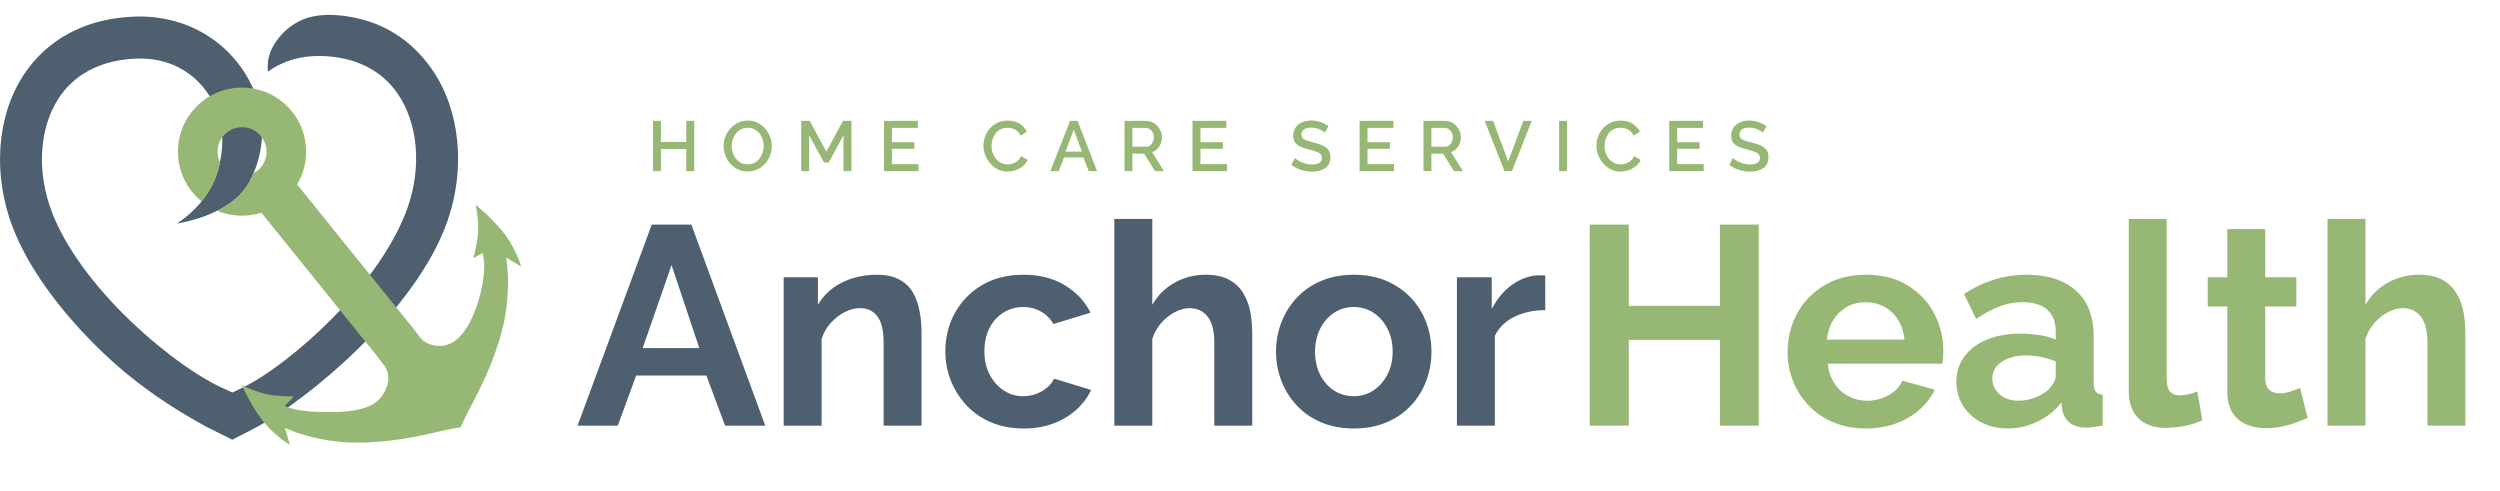 <?xml version="1.0" encoding="UTF-8"?>
<svg width="336px" height="66px" viewBox="0 0 336 66" version="1.1" xmlns="http://www.w3.org/2000/svg" xmlns:xlink="http://www.w3.org/1999/xlink">
    <title>logo</title>
    <defs>
        <filter x="-16.9%" y="-20.7%" width="133.8%" height="141.4%" filterUnits="objectBoundingBox" id="filter-1">
            <feOffset dx="0" dy="2" in="SourceAlpha" result="shadowOffsetOuter1"></feOffset>
            <feGaussianBlur stdDeviation="2" in="shadowOffsetOuter1" result="shadowBlurOuter1"></feGaussianBlur>
            <feColorMatrix values="0 0 0 0 0   0 0 0 0 0   0 0 0 0 0  0 0 0 0.2 0" type="matrix" in="shadowBlurOuter1" result="shadowMatrixOuter1"></feColorMatrix>
            <feMerge>
                <feMergeNode in="shadowMatrixOuter1"></feMergeNode>
                <feMergeNode in="SourceGraphic"></feMergeNode>
            </feMerge>
        </filter>
    </defs>
    <g id="Page-1" stroke="none" stroke-width="1" fill="none" fill-rule="evenodd">
        <g id="1-anchor-hhc---homepage">
            <g id="logo" >
                <path d="M83.027,57.207 L85.501,50.472 L94.937,50.472 L97.449,57.207 L102.852,57.207 L92.921,30.19 L87.593,30.19 L77.624,57.207 L83.027,57.207 Z M93.986,46.781 L86.376,46.781 L90.257,35.632 L93.986,46.781 Z M110.424,57.207 L110.424,45.563 C110.678,44.751 111.084,44.035 111.642,43.413 C112.2,42.792 112.828,42.303 113.525,41.948 C114.223,41.593 114.914,41.415 115.599,41.415 C116.588,41.415 117.362,41.783 117.92,42.519 C118.478,43.255 118.757,44.422 118.757,46.02 L118.757,46.02 L118.757,57.207 L123.856,57.207 L123.856,44.764 C123.856,43.8 123.774,42.849 123.609,41.91 C123.444,40.972 123.152,40.128 122.734,39.38 C122.315,38.631 121.706,38.035 120.907,37.591 C120.108,37.147 119.087,36.925 117.844,36.925 C116.703,36.925 115.618,37.084 114.591,37.401 C113.563,37.718 112.656,38.175 111.87,38.771 C111.084,39.367 110.437,40.096 109.929,40.959 L109.929,40.959 L109.929,37.268 L105.325,37.268 L105.325,57.207 L110.424,57.207 Z M137.593,57.587 C139.064,57.587 140.389,57.365 141.569,56.921 C142.749,56.477 143.776,55.862 144.651,55.076 C145.526,54.289 146.192,53.402 146.649,52.412 L146.649,52.412 L141.664,50.89 C141.461,51.347 141.144,51.753 140.713,52.108 C140.282,52.463 139.793,52.742 139.248,52.945 C138.702,53.148 138.125,53.249 137.517,53.249 C136.553,53.249 135.677,52.989 134.891,52.469 C134.105,51.949 133.477,51.239 133.007,50.338 C132.538,49.438 132.304,48.404 132.304,47.237 C132.304,46.045 132.532,44.999 132.988,44.098 C133.445,43.198 134.073,42.5 134.872,42.005 C135.671,41.511 136.553,41.263 137.517,41.263 C138.379,41.263 139.165,41.46 139.876,41.853 C140.586,42.246 141.157,42.811 141.588,43.546 L141.588,43.546 L146.573,42.024 C145.812,40.502 144.657,39.272 143.11,38.333 C141.563,37.395 139.711,36.925 137.555,36.925 C135.398,36.925 133.534,37.395 131.961,38.333 C130.388,39.272 129.177,40.521 128.327,42.081 C127.477,43.641 127.052,45.36 127.052,47.237 C127.052,48.607 127.3,49.914 127.794,51.157 C128.289,52.4 128.993,53.509 129.906,54.486 C130.82,55.463 131.923,56.224 133.217,56.769 C134.51,57.315 135.969,57.587 137.593,57.587 Z M154.868,57.207 L154.868,45.563 C155.122,44.751 155.521,44.035 156.066,43.413 C156.612,42.792 157.227,42.303 157.912,41.948 C158.597,41.593 159.244,41.415 159.853,41.415 C160.893,41.415 161.711,41.796 162.307,42.557 C162.903,43.318 163.201,44.472 163.201,46.02 L163.201,46.02 L163.201,57.207 L168.3,57.207 L168.3,44.764 C168.3,43.775 168.211,42.817 168.034,41.891 C167.856,40.965 167.539,40.128 167.082,39.38 C166.626,38.631 165.992,38.035 165.18,37.591 C164.368,37.147 163.315,36.925 162.021,36.925 C160.525,36.925 159.142,37.281 157.874,37.991 C156.606,38.701 155.604,39.691 154.868,40.959 L154.868,40.959 L154.868,29.429 L149.769,29.429 L149.769,57.207 L154.868,57.207 Z M181.96,57.587 C183.584,57.587 185.042,57.315 186.336,56.769 C187.63,56.224 188.727,55.469 189.628,54.505 C190.528,53.541 191.213,52.438 191.682,51.195 C192.152,49.952 192.386,48.645 192.386,47.275 C192.386,45.88 192.152,44.561 191.682,43.318 C191.213,42.075 190.522,40.972 189.609,40.008 C188.695,39.044 187.598,38.289 186.317,37.744 C185.036,37.198 183.584,36.925 181.96,36.925 C180.337,36.925 178.878,37.198 177.584,37.744 C176.291,38.289 175.194,39.044 174.293,40.008 C173.392,40.972 172.701,42.075 172.219,43.318 C171.737,44.561 171.496,45.88 171.496,47.275 C171.496,48.645 171.737,49.952 172.219,51.195 C172.701,52.438 173.392,53.541 174.293,54.505 C175.194,55.469 176.291,56.224 177.584,56.769 C178.878,57.315 180.337,57.587 181.96,57.587 Z M181.96,53.249 C180.971,53.249 180.083,52.996 179.297,52.488 C178.51,51.981 177.889,51.277 177.432,50.377 C176.976,49.476 176.747,48.442 176.747,47.275 C176.747,46.108 176.976,45.075 177.432,44.174 C177.889,43.274 178.51,42.563 179.297,42.043 C180.083,41.523 180.971,41.263 181.96,41.263 C182.924,41.263 183.799,41.517 184.586,42.024 C185.372,42.532 186,43.242 186.469,44.155 C186.939,45.068 187.173,46.096 187.173,47.237 C187.173,48.404 186.939,49.438 186.469,50.338 C186,51.239 185.372,51.949 184.586,52.469 C183.799,52.989 182.924,53.249 181.96,53.249 Z M200.91,57.207 L200.91,45.145 C201.443,44.028 202.318,43.172 203.535,42.576 C204.753,41.98 206.136,41.682 207.683,41.682 L207.683,41.682 L207.683,37.04 C207.581,37.014 207.455,37.002 207.302,37.002 L207.302,37.002 L206.656,37.002 C205.438,37.078 204.284,37.509 203.193,38.295 C202.102,39.082 201.202,40.16 200.491,41.53 L200.491,41.53 L200.491,37.268 L195.811,37.268 L195.811,57.207 L200.91,57.207 Z" id="Anchor-Copy" fill="#4E6070" fill-rule="nonzero"></path>
                <path d="M218.908,57.207 L218.908,45.677 L231.16,45.677 L231.16,57.207 L236.373,57.207 L236.373,30.19 L231.16,30.19 L231.16,41.111 L218.908,41.111 L218.908,30.19 L213.657,30.19 L213.657,57.207 L218.908,57.207 Z M250.756,57.587 C252.228,57.587 253.572,57.365 254.79,56.921 C256.008,56.477 257.067,55.862 257.967,55.076 C258.868,54.289 259.559,53.389 260.041,52.374 L260.041,52.374 L255.665,51.157 C255.335,51.968 254.72,52.622 253.82,53.116 C252.919,53.611 251.961,53.858 250.947,53.858 C250.059,53.858 249.228,53.662 248.454,53.268 C247.681,52.875 247.046,52.298 246.552,51.537 C246.057,50.776 245.759,49.888 245.658,48.874 L245.658,48.874 L261.068,48.874 C261.094,48.671 261.119,48.411 261.144,48.093 C261.17,47.776 261.183,47.466 261.183,47.161 C261.183,45.36 260.77,43.68 259.946,42.119 C259.121,40.559 257.935,39.304 256.388,38.352 C254.841,37.401 252.976,36.925 250.795,36.925 C248.638,36.925 246.767,37.401 245.182,38.352 C243.597,39.304 242.379,40.566 241.529,42.138 C240.679,43.711 240.254,45.449 240.254,47.351 C240.254,48.721 240.502,50.021 240.996,51.252 C241.491,52.482 242.195,53.573 243.108,54.524 C244.021,55.475 245.125,56.224 246.419,56.769 C247.712,57.315 249.158,57.587 250.756,57.587 Z M255.97,45.639 L245.543,45.639 C245.645,44.624 245.93,43.743 246.4,42.995 C246.869,42.246 247.478,41.663 248.226,41.244 C248.974,40.826 249.805,40.616 250.718,40.616 C251.657,40.616 252.507,40.826 253.268,41.244 C254.029,41.663 254.644,42.246 255.113,42.995 C255.583,43.743 255.868,44.624 255.97,45.639 L255.97,45.639 Z M269.858,57.587 C271.203,57.587 272.522,57.283 273.816,56.674 C275.109,56.065 276.187,55.203 277.05,54.087 L277.05,54.087 L277.164,55.114 C277.291,55.773 277.614,56.332 278.134,56.788 C278.654,57.245 279.422,57.473 280.436,57.473 C280.69,57.473 281.001,57.448 281.369,57.397 C281.737,57.346 282.149,57.283 282.605,57.207 L282.605,57.207 L282.605,53.059 C282.174,53.008 281.863,52.869 281.673,52.641 C281.483,52.412 281.388,52.032 281.388,51.499 L281.388,51.499 L281.388,45.145 C281.388,42.506 280.595,40.477 279.01,39.056 C277.424,37.636 275.211,36.925 272.37,36.925 C270.848,36.925 269.395,37.141 268.013,37.572 C266.63,38.004 265.279,38.65 263.96,39.513 L263.96,39.513 L265.596,42.861 C266.687,42.126 267.727,41.568 268.717,41.187 C269.706,40.807 270.746,40.616 271.837,40.616 C273.308,40.616 274.418,40.959 275.166,41.644 C275.915,42.329 276.289,43.305 276.289,44.574 L276.289,44.574 L276.289,45.639 C275.655,45.36 274.906,45.157 274.044,45.03 C273.181,44.904 272.332,44.84 271.494,44.84 C269.82,44.84 268.336,45.106 267.042,45.639 C265.749,46.172 264.74,46.927 264.017,47.903 C263.294,48.88 262.933,50.015 262.933,51.309 C262.933,52.501 263.231,53.573 263.827,54.524 C264.423,55.475 265.248,56.224 266.3,56.769 C267.353,57.315 268.539,57.587 269.858,57.587 Z M271.304,53.858 C270.568,53.858 269.934,53.719 269.402,53.44 C268.869,53.161 268.463,52.793 268.184,52.336 C267.905,51.88 267.765,51.398 267.765,50.89 C267.765,49.952 268.19,49.197 269.04,48.626 C269.89,48.055 270.974,47.77 272.293,47.77 C272.928,47.77 273.6,47.84 274.31,47.979 C275.02,48.119 275.68,48.315 276.289,48.569 L276.289,48.569 L276.289,50.586 C276.289,50.84 276.2,51.119 276.022,51.423 C275.845,51.727 275.617,52.032 275.338,52.336 C274.881,52.767 274.285,53.129 273.549,53.421 C272.813,53.712 272.065,53.858 271.304,53.858 Z M291.129,57.511 C291.864,57.511 292.689,57.422 293.602,57.245 C294.515,57.067 295.314,56.814 295.999,56.484 L295.999,56.484 L295.314,52.603 C294.985,52.755 294.604,52.882 294.173,52.983 C293.742,53.085 293.323,53.135 292.917,53.135 C292.385,53.135 291.966,52.977 291.662,52.66 C291.357,52.343 291.205,51.727 291.205,50.814 L291.205,50.814 L291.205,29.429 L286.106,29.429 L286.106,52.603 C286.106,54.175 286.544,55.387 287.419,56.236 C288.294,57.086 289.531,57.511 291.129,57.511 Z M304.523,57.549 C305.233,57.549 305.937,57.479 306.635,57.34 C307.332,57.2 307.985,57.016 308.594,56.788 C309.203,56.56 309.723,56.357 310.154,56.179 L310.154,56.179 L309.127,52.146 C308.823,52.273 308.417,52.425 307.909,52.603 C307.402,52.78 306.882,52.869 306.349,52.869 C305.817,52.869 305.373,52.717 305.017,52.412 C304.662,52.108 304.472,51.613 304.447,50.928 L304.447,50.928 L304.447,41.187 L308.632,41.187 L308.632,37.268 L304.447,37.268 L304.447,30.799 L299.348,30.799 L299.348,37.268 L296.722,37.268 L296.722,41.187 L299.348,41.187 L299.348,52.641 C299.348,53.807 299.583,54.752 300.052,55.475 C300.521,56.198 301.149,56.725 301.935,57.055 C302.722,57.384 303.584,57.549 304.523,57.549 Z M317.917,57.207 L317.917,45.563 C318.171,44.751 318.57,44.035 319.115,43.413 C319.661,42.792 320.276,42.303 320.961,41.948 C321.646,41.593 322.293,41.415 322.902,41.415 C323.942,41.415 324.76,41.796 325.356,42.557 C325.952,43.318 326.25,44.472 326.25,46.02 L326.25,46.02 L326.25,57.207 L331.349,57.207 L331.349,44.764 C331.349,43.775 331.26,42.817 331.083,41.891 C330.905,40.965 330.588,40.128 330.131,39.38 C329.675,38.631 329.04,38.035 328.229,37.591 C327.417,37.147 326.364,36.925 325.07,36.925 C323.574,36.925 322.191,37.281 320.923,37.991 C319.655,38.701 318.653,39.691 317.917,40.959 L317.917,40.959 L317.917,29.429 L312.818,29.429 L312.818,57.207 L317.917,57.207 Z" id="Health-Copy" fill="#97B874" fill-rule="nonzero"></path>
                <path d="M88.826,23 L88.826,20.023 L92.231,20.023 L92.231,23 L93.305,23 L93.305,16.248 L92.231,16.248 L92.231,19.072 L88.826,19.072 L88.826,16.248 L87.761,16.248 L87.761,23 L88.826,23 Z M100.485,23.048 C100.948,23.048 101.378,22.956 101.774,22.772 C102.17,22.588 102.514,22.336 102.806,22.016 C103.097,21.696 103.324,21.331 103.486,20.922 C103.647,20.513 103.728,20.084 103.728,19.633 C103.728,19.209 103.651,18.793 103.495,18.388 C103.34,17.982 103.121,17.614 102.839,17.284 C102.557,16.955 102.218,16.692 101.821,16.495 C101.425,16.299 100.986,16.2 100.504,16.2 C100.041,16.2 99.612,16.294 99.216,16.481 C98.819,16.668 98.475,16.922 98.184,17.242 C97.892,17.562 97.664,17.926 97.499,18.335 C97.334,18.744 97.252,19.174 97.252,19.624 C97.252,20.055 97.33,20.475 97.485,20.884 C97.64,21.293 97.861,21.661 98.146,21.987 C98.431,22.314 98.77,22.572 99.163,22.762 C99.556,22.952 99.997,23.048 100.485,23.048 Z M100.495,22.087 C100.165,22.087 99.867,22.02 99.601,21.887 C99.335,21.754 99.108,21.572 98.921,21.341 C98.734,21.109 98.59,20.844 98.488,20.546 C98.387,20.248 98.336,19.941 98.336,19.624 C98.336,19.32 98.385,19.022 98.483,18.73 C98.582,18.438 98.723,18.175 98.907,17.941 C99.09,17.706 99.316,17.519 99.582,17.38 C99.848,17.24 100.152,17.17 100.495,17.17 C100.818,17.17 101.111,17.237 101.374,17.37 C101.638,17.503 101.864,17.685 102.054,17.917 C102.245,18.148 102.389,18.411 102.487,18.706 C102.585,19.001 102.635,19.307 102.635,19.624 C102.635,19.922 102.587,20.218 102.492,20.513 C102.397,20.808 102.259,21.074 102.078,21.312 C101.897,21.55 101.674,21.738 101.408,21.878 C101.141,22.017 100.837,22.087 100.495,22.087 Z M108.749,23 L108.749,18.188 L110.747,21.84 L111.374,21.84 L113.362,18.188 L113.362,23 L114.436,23 L114.436,16.248 L113.295,16.248 L111.06,20.375 L108.826,16.248 L107.684,16.248 L107.684,23 L108.749,23 Z M123.442,23 L123.442,22.059 L119.876,22.059 L119.876,19.995 L122.891,19.995 L122.891,19.11 L119.876,19.11 L119.876,17.189 L123.357,17.189 L123.357,16.248 L118.811,16.248 L118.811,23 L123.442,23 Z M135.396,23.057 C135.752,23.057 136.111,22.997 136.476,22.876 C136.84,22.756 137.17,22.578 137.465,22.344 C137.76,22.109 137.977,21.824 138.116,21.488 L138.116,21.488 L137.232,20.984 C137.118,21.25 136.961,21.464 136.761,21.626 C136.561,21.787 136.344,21.906 136.11,21.982 C135.875,22.059 135.65,22.097 135.435,22.097 C135.118,22.097 134.826,22.03 134.56,21.897 C134.293,21.764 134.063,21.581 133.87,21.35 C133.677,21.119 133.526,20.852 133.418,20.551 C133.311,20.25 133.257,19.938 133.257,19.614 C133.257,19.323 133.303,19.031 133.395,18.74 C133.487,18.448 133.623,18.185 133.804,17.95 C133.984,17.716 134.208,17.527 134.474,17.384 C134.74,17.242 135.051,17.17 135.406,17.17 C135.622,17.17 135.842,17.202 136.067,17.265 C136.292,17.329 136.501,17.44 136.695,17.598 C136.888,17.757 137.048,17.972 137.175,18.245 L137.175,18.245 L138.012,17.684 C137.796,17.253 137.466,16.899 137.023,16.624 C136.579,16.348 136.053,16.21 135.444,16.21 C134.93,16.21 134.471,16.307 134.065,16.5 C133.659,16.693 133.315,16.953 133.033,17.28 C132.751,17.606 132.537,17.968 132.391,18.364 C132.245,18.76 132.173,19.164 132.173,19.576 C132.173,20.001 132.252,20.421 132.41,20.836 C132.569,21.252 132.791,21.626 133.076,21.959 C133.361,22.292 133.701,22.558 134.094,22.757 C134.487,22.957 134.921,23.057 135.396,23.057 Z M142.301,23 L143.004,21.165 L145.61,21.165 L146.323,23 L147.446,23 L144.821,16.248 L143.813,16.248 L141.169,23 L142.301,23 Z M145.401,20.375 L143.195,20.375 L144.317,17.418 L145.401,20.375 Z M152.201,23 L152.201,20.651 L153.77,20.651 L155.234,23 L156.433,23 L154.844,20.432 C155.111,20.344 155.344,20.201 155.543,20.004 C155.743,19.808 155.897,19.573 156.005,19.301 C156.112,19.028 156.166,18.743 156.166,18.445 C156.166,18.172 156.114,17.906 156.009,17.646 C155.905,17.386 155.759,17.151 155.572,16.942 C155.385,16.733 155.165,16.565 154.911,16.438 C154.657,16.311 154.378,16.248 154.074,16.248 L154.074,16.248 L151.136,16.248 L151.136,23 L152.201,23 Z M154.065,19.71 L152.201,19.71 L152.201,17.189 L154.008,17.189 C154.198,17.189 154.374,17.246 154.535,17.361 C154.697,17.475 154.829,17.625 154.93,17.812 C155.031,17.999 155.082,18.21 155.082,18.445 C155.082,18.673 155.038,18.884 154.949,19.077 C154.86,19.27 154.74,19.424 154.588,19.538 C154.435,19.652 154.261,19.71 154.065,19.71 L154.065,19.71 Z M164.906,23 L164.906,22.059 L161.34,22.059 L161.34,19.995 L164.354,19.995 L164.354,19.11 L161.34,19.11 L161.34,17.189 L164.82,17.189 L164.82,16.248 L160.275,16.248 L160.275,23 L164.906,23 Z M176.337,23.067 C176.679,23.067 177,23.03 177.298,22.957 C177.596,22.884 177.859,22.77 178.087,22.615 C178.315,22.46 178.493,22.258 178.619,22.011 C178.746,21.764 178.81,21.469 178.81,21.127 C178.81,20.721 178.721,20.394 178.543,20.147 C178.366,19.9 178.109,19.702 177.773,19.553 C177.437,19.404 177.041,19.275 176.584,19.167 C176.21,19.072 175.9,18.984 175.652,18.901 C175.405,18.819 175.221,18.716 175.101,18.592 C174.98,18.468 174.92,18.299 174.92,18.083 C174.92,17.792 175.028,17.563 175.243,17.399 C175.459,17.234 175.789,17.151 176.232,17.151 C176.435,17.151 176.632,17.174 176.822,17.218 C177.012,17.262 177.19,17.319 177.355,17.389 C177.519,17.459 177.662,17.533 177.783,17.613 C177.903,17.692 177.995,17.766 178.058,17.836 L178.058,17.836 L178.543,16.961 C178.347,16.815 178.13,16.685 177.892,16.571 C177.654,16.457 177.399,16.367 177.126,16.3 C176.854,16.234 176.565,16.2 176.261,16.2 C175.798,16.2 175.381,16.278 175.01,16.433 C174.639,16.589 174.346,16.82 174.131,17.128 C173.915,17.435 173.807,17.811 173.807,18.255 C173.807,18.603 173.882,18.89 174.031,19.115 C174.18,19.34 174.403,19.524 174.701,19.667 C174.999,19.809 175.37,19.941 175.814,20.061 C176.201,20.157 176.534,20.252 176.813,20.347 C177.091,20.442 177.304,20.558 177.45,20.694 C177.596,20.83 177.668,21.012 177.668,21.241 C177.668,21.52 177.556,21.734 177.331,21.883 C177.106,22.032 176.781,22.106 176.356,22.106 C176.102,22.106 175.854,22.076 175.61,22.016 C175.365,21.955 175.14,21.881 174.934,21.792 C174.728,21.703 174.548,21.61 174.392,21.512 C174.237,21.413 174.118,21.323 174.036,21.241 L174.036,21.241 L173.551,22.154 C173.804,22.35 174.082,22.517 174.383,22.653 C174.684,22.789 175.001,22.892 175.334,22.962 C175.667,23.032 176.001,23.067 176.337,23.067 Z M187.359,23 L187.359,22.059 L183.793,22.059 L183.793,19.995 L186.808,19.995 L186.808,19.11 L183.793,19.11 L183.793,17.189 L187.274,17.189 L187.274,16.248 L182.728,16.248 L182.728,23 L187.359,23 Z M192.38,23 L192.38,20.651 L193.95,20.651 L195.414,23 L196.612,23 L195.024,20.432 C195.29,20.344 195.523,20.201 195.723,20.004 C195.923,19.808 196.077,19.573 196.184,19.301 C196.292,19.028 196.346,18.743 196.346,18.445 C196.346,18.172 196.294,17.906 196.189,17.646 C196.085,17.386 195.939,17.151 195.752,16.942 C195.565,16.733 195.344,16.565 195.091,16.438 C194.837,16.311 194.558,16.248 194.254,16.248 L194.254,16.248 L191.315,16.248 L191.315,23 L192.38,23 Z M194.244,19.71 L192.38,19.71 L192.38,17.189 L194.187,17.189 C194.377,17.189 194.553,17.246 194.715,17.361 C194.877,17.475 195.008,17.625 195.11,17.812 C195.211,17.999 195.262,18.21 195.262,18.445 C195.262,18.673 195.218,18.884 195.129,19.077 C195.04,19.27 194.92,19.424 194.767,19.538 C194.615,19.652 194.441,19.71 194.244,19.71 L194.244,19.71 Z M203.212,23 L205.866,16.248 L204.734,16.248 L202.708,21.697 L200.673,16.248 L199.541,16.248 L202.204,23 L203.212,23 Z M210.611,23 L210.611,16.248 L209.546,16.248 L209.546,23 L210.611,23 Z M217.782,23.057 C218.137,23.057 218.496,22.997 218.861,22.876 C219.226,22.756 219.555,22.578 219.85,22.344 C220.145,22.109 220.362,21.824 220.501,21.488 L220.501,21.488 L219.617,20.984 C219.503,21.25 219.346,21.464 219.146,21.626 C218.947,21.787 218.729,21.906 218.495,21.982 C218.26,22.059 218.035,22.097 217.82,22.097 C217.503,22.097 217.211,22.03 216.945,21.897 C216.678,21.764 216.449,21.581 216.255,21.35 C216.062,21.119 215.911,20.852 215.804,20.551 C215.696,20.25 215.642,19.938 215.642,19.614 C215.642,19.323 215.688,19.031 215.78,18.74 C215.872,18.448 216.008,18.185 216.189,17.95 C216.369,17.716 216.593,17.527 216.859,17.384 C217.125,17.242 217.436,17.17 217.791,17.17 C218.007,17.17 218.227,17.202 218.452,17.265 C218.677,17.329 218.886,17.44 219.08,17.598 C219.273,17.757 219.433,17.972 219.56,18.245 L219.56,18.245 L220.397,17.684 C220.181,17.253 219.852,16.899 219.408,16.624 C218.964,16.348 218.438,16.21 217.829,16.21 C217.316,16.21 216.856,16.307 216.45,16.5 C216.044,16.693 215.701,16.953 215.418,17.28 C215.136,17.606 214.922,17.968 214.776,18.364 C214.631,18.76 214.558,19.164 214.558,19.576 C214.558,20.001 214.637,20.421 214.795,20.836 C214.954,21.252 215.176,21.626 215.461,21.959 C215.746,22.292 216.086,22.558 216.479,22.757 C216.872,22.957 217.306,23.057 217.782,23.057 Z M228.975,23 L228.975,22.059 L225.409,22.059 L225.409,19.995 L228.423,19.995 L228.423,19.11 L225.409,19.11 L225.409,17.189 L228.889,17.189 L228.889,16.248 L224.344,16.248 L224.344,23 L228.975,23 Z M235.204,23.067 C235.546,23.067 235.866,23.03 236.164,22.957 C236.462,22.884 236.726,22.77 236.954,22.615 C237.182,22.46 237.36,22.258 237.486,22.011 C237.613,21.764 237.677,21.469 237.677,21.127 C237.677,20.721 237.588,20.394 237.41,20.147 C237.233,19.9 236.976,19.702 236.64,19.553 C236.304,19.404 235.908,19.275 235.451,19.167 C235.077,19.072 234.766,18.984 234.519,18.901 C234.272,18.819 234.088,18.716 233.968,18.592 C233.847,18.468 233.787,18.299 233.787,18.083 C233.787,17.792 233.895,17.563 234.11,17.399 C234.326,17.234 234.656,17.151 235.099,17.151 C235.302,17.151 235.499,17.174 235.689,17.218 C235.879,17.262 236.057,17.319 236.221,17.389 C236.386,17.459 236.529,17.533 236.649,17.613 C236.77,17.692 236.862,17.766 236.925,17.836 L236.925,17.836 L237.41,16.961 C237.214,16.815 236.997,16.685 236.759,16.571 C236.521,16.457 236.266,16.367 235.993,16.3 C235.721,16.234 235.432,16.2 235.128,16.2 C234.665,16.2 234.248,16.278 233.877,16.433 C233.506,16.589 233.213,16.82 232.998,17.128 C232.782,17.435 232.674,17.811 232.674,18.255 C232.674,18.603 232.749,18.89 232.898,19.115 C233.047,19.34 233.27,19.524 233.568,19.667 C233.866,19.809 234.237,19.941 234.681,20.061 C235.068,20.157 235.4,20.252 235.679,20.347 C235.958,20.442 236.171,20.558 236.317,20.694 C236.462,20.83 236.535,21.012 236.535,21.241 C236.535,21.52 236.423,21.734 236.198,21.883 C235.973,22.032 235.648,22.106 235.223,22.106 C234.969,22.106 234.721,22.076 234.476,22.016 C234.232,21.955 234.007,21.881 233.801,21.792 C233.595,21.703 233.414,21.61 233.259,21.512 C233.104,21.413 232.985,21.323 232.903,21.241 L232.903,21.241 L232.417,22.154 C232.671,22.35 232.948,22.517 233.25,22.653 C233.551,22.789 233.868,22.892 234.201,22.962 C234.533,23.032 234.868,23.067 235.204,23.067 Z" id="HOMECARESERVICES" fill="#97B874" fill-rule="nonzero"></path>
                <g id="ahhcs-logo" filter="url(#filter-1)">
                    <path d="M34.188,55.568 C41.376,51.773 55.93,39.716 60.12,27.767 C62.62,20.633 61.845,12.82 58.097,7.377 C56.132,4.524 52.601,1.014 46.452,0.161 C44.786,-0.07 42.559,-0.153 40.717,0.618 C39.103,1.293 37.57,2.574 36.603,4.403 C35.735,6.045 36.02,7.636 36.02,7.636 C37.985,6.179 40.473,5.448 43.215,5.524 C47.712,5.647 51.249,7.396 53.442,10.583 C56.186,14.566 56.701,20.435 54.786,25.898 C53.155,30.55 49.531,35.865 44.583,40.863 C40.666,44.819 36.077,48.371 32.793,50 L31.225,50.758 L29.697,50.047 C28.186,49.351 26.393,48.264 24.507,46.925 C22.25,45.321 19.861,43.355 17.666,41.262 C12.576,36.41 8.791,31.198 7.008,26.587 C4.917,21.18 5.236,15.311 7.839,11.271 C9.942,8.009 13.449,6.149 17.984,5.892 C24.18,5.527 27.827,9.301 29.174,12.954 C29.791,14.628 30.077,16.716 29.722,18.866 C29.509,20.156 28.987,24.569 23.788,28.044 C26.004,27.673 31.394,26.327 33.476,22.529 C35.813,18.268 35.459,13.662 34.476,10.997 C31.902,4.019 25.3,-0.198 17.662,0.25 C9.56,0.71 5.265,4.832 3.089,8.209 C-0.476,13.739 -0.994,21.563 1.737,28.627 C3.814,33.998 8.162,40.001 13.98,45.532 C18.652,49.972 23.529,53.077 27.77,55.374 L31.217,57.096 L34.188,55.568 Z" id="Fill-1" fill="#4E6070"></path>
                    <path d="M68.028,32.615 L70.043,33.839 C69.817,33.029 69.361,31.827 68.443,30.352 C67.285,28.493 65.249,26.626 63.941,25.527 C64.128,26.543 64.311,27.886 64.26,29.059 C64.206,30.291 63.886,31.7 63.61,32.717 L64.852,32.001 L65.014,32.766 C65.036,32.873 65.225,33.876 64.854,36.109 C64.613,37.552 64.133,39.15 63.536,40.492 C63.018,41.655 62.153,43.197 60.974,43.932 C59.336,44.955 57.383,44.455 56.514,43.405 C56.344,43.192 55.594,42.212 55.562,42.17 L39.93,22.787 C40.814,21.31 41.233,19.603 41.124,17.848 C40.981,15.552 39.952,13.45 38.228,11.928 L38.228,11.928 C36.503,10.406 34.291,9.646 31.994,9.79 C29.698,9.933 27.596,10.961 26.074,12.686 C24.552,14.41 23.792,16.624 23.935,18.92 C24.079,21.215 25.107,23.318 26.832,24.84 C26.918,24.916 27.006,24.989 27.095,25.062 C28.734,23.026 29.31,21.044 29.56,19.8 C29.381,19.425 29.273,19.016 29.246,18.589 C29.192,17.711 29.482,16.866 30.063,16.207 C30.645,15.548 31.448,15.155 32.325,15.1 C32.395,15.096 32.465,15.094 32.534,15.094 C33.336,15.094 34.1,15.382 34.707,15.917 C35.366,16.499 35.758,17.302 35.813,18.179 C35.868,19.056 35.578,19.902 34.996,20.561 C34.731,20.862 34.42,21.099 34.085,21.278 C33.849,21.827 33.476,22.529 33.476,22.529 C32.53,24.254 30.901,25.472 29.198,26.324 C30.262,26.77 31.395,26.991 32.525,26.991 C33.407,26.991 34.288,26.855 35.135,26.588 L50.704,45.895 C50.745,45.948 51.502,46.924 51.657,47.133 C52.537,48.362 52.309,50.09 51.081,51.542 C49.866,52.98 47.06,53.568 42.507,53.347 C40.145,53.231 39.131,52.874 39.089,52.859 L38.252,52.556 L39.519,51.277 C38.466,51.285 37.022,51.235 35.817,50.973 C34.669,50.724 33.418,50.204 32.483,49.764 C33.212,51.309 34.498,53.754 36.001,55.347 C37.193,56.611 38.238,57.358 38.965,57.784 L38.294,55.524 L39.386,55.963 C39.423,55.978 43.105,57.443 47.647,57.484 C52.395,57.53 56.489,56.581 58.689,56.071 C60.462,55.66 61.439,55.491 61.909,55.423 C62.094,54.986 62.507,54.085 63.357,52.475 C64.411,50.478 66.372,46.761 67.539,42.158 C68.655,37.758 68.18,33.822 68.175,33.783 L68.028,32.615 Z" id="Fill-4" fill="#97B874"></path>
                </g>
            </g>
        </g>
    </g>
</svg>